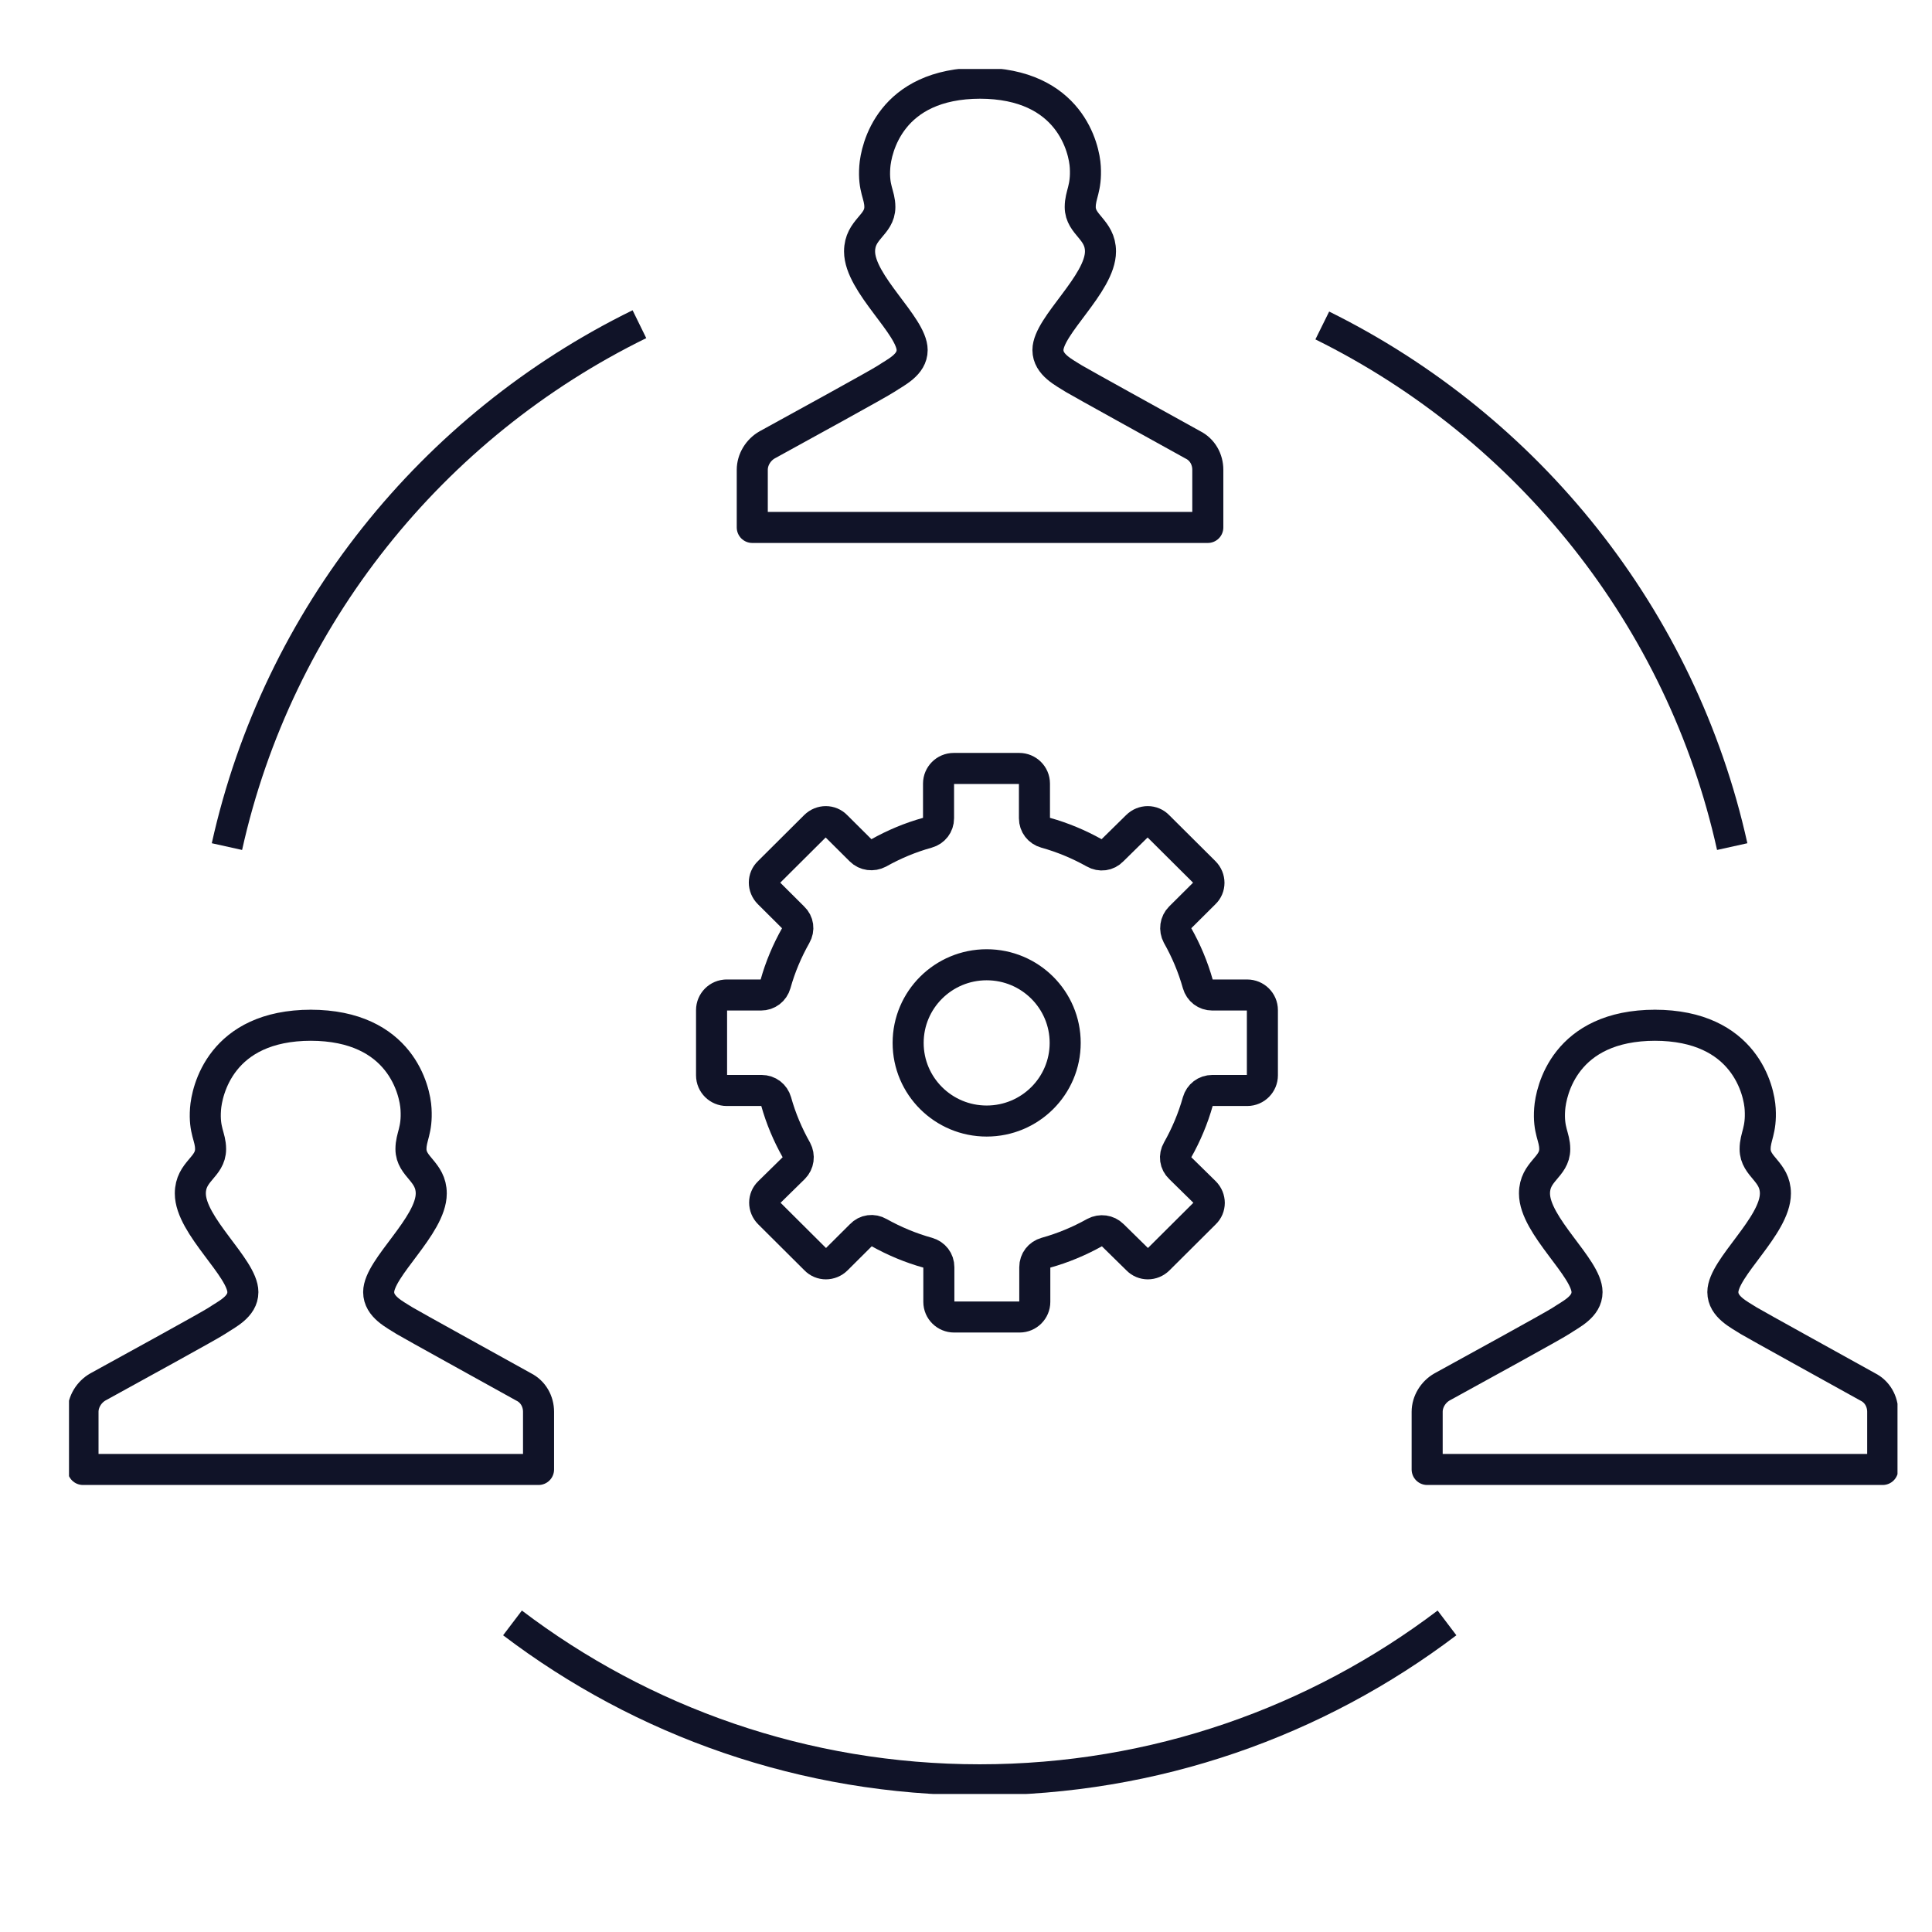 <svg xmlns="http://www.w3.org/2000/svg" width="56" height="56" viewBox="0 0 56 56" fill="none"><g clip-path="url(#clip0_4245_39873)"><path d="M14.855 47.041C18.608 49.891 23.306 51.589 28.398 51.589C33.491 51.589 38.18 49.891 41.942 47.041M50.209 24.539C48.741 17.909 44.291 12.384 38.327 9.434M18.534 9.397C12.533 12.338 8.055 17.881 6.578 24.539" stroke="#101328" stroke-width="0.9" stroke-linejoin="round"></path><path fill-rule="evenodd" clip-rule="evenodd" d="M21.047 28.841H22.056C22.258 28.841 22.424 28.713 22.479 28.521C22.616 28.028 22.818 27.553 23.066 27.115C23.167 26.941 23.139 26.731 22.992 26.594L22.286 25.891C22.111 25.717 22.111 25.443 22.286 25.279L23.625 23.946C23.8 23.772 24.075 23.772 24.24 23.946L24.947 24.649C25.084 24.786 25.296 24.813 25.47 24.722C25.91 24.475 26.387 24.274 26.883 24.137C27.076 24.083 27.204 23.918 27.204 23.717V22.713C27.204 22.475 27.397 22.274 27.645 22.274H29.544C29.782 22.274 29.984 22.466 29.984 22.713V23.717C29.984 23.918 30.113 24.083 30.306 24.137C30.801 24.274 31.278 24.475 31.719 24.722C31.893 24.822 32.104 24.795 32.242 24.649L32.957 23.946C33.132 23.772 33.407 23.772 33.572 23.946L34.912 25.279C35.086 25.453 35.086 25.727 34.912 25.891L34.205 26.594C34.068 26.731 34.04 26.941 34.132 27.115C34.38 27.553 34.581 28.028 34.719 28.521C34.774 28.713 34.939 28.841 35.141 28.841H36.151C36.389 28.841 36.591 29.032 36.591 29.279V31.169C36.591 31.407 36.398 31.608 36.151 31.608H35.141C34.939 31.608 34.774 31.736 34.719 31.927C34.581 32.42 34.38 32.895 34.132 33.334C34.031 33.507 34.059 33.717 34.205 33.854L34.921 34.557C35.095 34.731 35.095 35.005 34.921 35.169L33.581 36.503C33.407 36.676 33.132 36.676 32.967 36.503L32.251 35.8C32.113 35.663 31.902 35.635 31.728 35.727C31.287 35.973 30.81 36.174 30.315 36.311C30.122 36.366 29.994 36.53 29.994 36.731V37.736C29.994 37.973 29.801 38.174 29.553 38.174H27.654C27.415 38.174 27.213 37.982 27.213 37.736V36.731C27.213 36.53 27.085 36.366 26.892 36.311C26.397 36.174 25.919 35.973 25.479 35.727C25.305 35.626 25.094 35.653 24.956 35.8L24.25 36.503C24.075 36.676 23.8 36.676 23.635 36.503L22.295 35.169C22.121 34.996 22.121 34.722 22.295 34.557L23.011 33.854C23.148 33.717 23.176 33.507 23.084 33.334C22.836 32.895 22.634 32.42 22.497 31.927C22.442 31.736 22.277 31.608 22.075 31.608H21.065C20.827 31.608 20.625 31.416 20.625 31.169V29.279C20.625 29.041 20.818 28.841 21.065 28.841H21.047ZM28.599 27.964C29.856 27.964 30.875 28.978 30.875 30.229C30.875 31.48 29.856 32.494 28.599 32.494C27.342 32.494 26.323 31.48 26.323 30.229C26.323 28.978 27.342 27.964 28.599 27.964Z" stroke="#101328" stroke-width="0.9" stroke-linejoin="round"></path><path d="M47.983 29.717C45.349 29.717 44.955 31.635 44.918 32.146C44.872 32.785 45.065 32.941 45.065 33.306C45.065 33.836 44.478 33.945 44.478 34.593C44.478 35.534 46.001 36.749 46.001 37.452C46.001 37.881 45.533 38.091 45.249 38.283C45.028 38.429 42.762 39.671 41.798 40.201C41.541 40.347 41.367 40.63 41.367 40.922V42.593H54.571V40.922C54.571 40.621 54.415 40.338 54.14 40.201C53.186 39.671 50.919 38.42 50.69 38.283C50.405 38.1 49.938 37.881 49.938 37.452C49.938 36.749 51.461 35.534 51.461 34.593C51.461 33.954 50.873 33.826 50.873 33.306C50.873 32.941 51.057 32.776 51.02 32.146C50.993 31.635 50.589 29.717 47.956 29.717H47.983Z" stroke="#101328" stroke-width="0.9" stroke-linejoin="round"></path><path d="M28.421 2.411C25.787 2.411 25.392 4.329 25.356 4.84C25.31 5.48 25.503 5.635 25.503 6C25.503 6.53 24.915 6.639 24.915 7.288C24.915 8.228 26.439 9.443 26.439 10.146C26.439 10.575 25.971 10.786 25.686 10.977C25.466 11.123 23.199 12.366 22.236 12.895C21.979 13.041 21.805 13.324 21.805 13.617V15.288H35.009V13.617C35.009 13.315 34.853 13.032 34.578 12.895C33.623 12.366 31.357 11.114 31.127 10.977C30.843 10.795 30.375 10.575 30.375 10.146C30.375 9.443 31.898 8.228 31.898 7.288C31.898 6.649 31.311 6.521 31.311 6C31.311 5.635 31.494 5.47 31.458 4.84C31.43 4.329 31.026 2.411 28.393 2.411H28.421Z" stroke="#101328" stroke-width="0.9" stroke-linejoin="round"></path><path d="M9.022 29.717C6.389 29.717 5.994 31.635 5.957 32.146C5.911 32.785 6.104 32.941 6.104 33.306C6.104 33.836 5.517 33.945 5.517 34.593C5.517 35.534 7.04 36.749 7.04 37.452C7.04 37.881 6.572 38.091 6.288 38.283C6.067 38.429 3.801 39.671 2.838 40.201C2.581 40.347 2.406 40.63 2.406 40.922V42.593H15.61V40.922C15.61 40.621 15.454 40.338 15.179 40.201C14.225 39.671 11.958 38.42 11.729 38.283C11.444 38.1 10.976 37.881 10.976 37.452C10.976 36.749 12.5 35.534 12.5 34.593C12.5 33.954 11.912 33.826 11.912 33.306C11.912 32.941 12.096 32.776 12.059 32.146C12.032 31.635 11.628 29.717 8.995 29.717H9.022Z" stroke="#101328" stroke-width="0.9" stroke-linejoin="round"></path></g><defs><clipPath id="clip0_4245_39873"><rect width="53" height="50" fill="white" transform="translate(2 2)"></rect></clipPath></defs></svg>